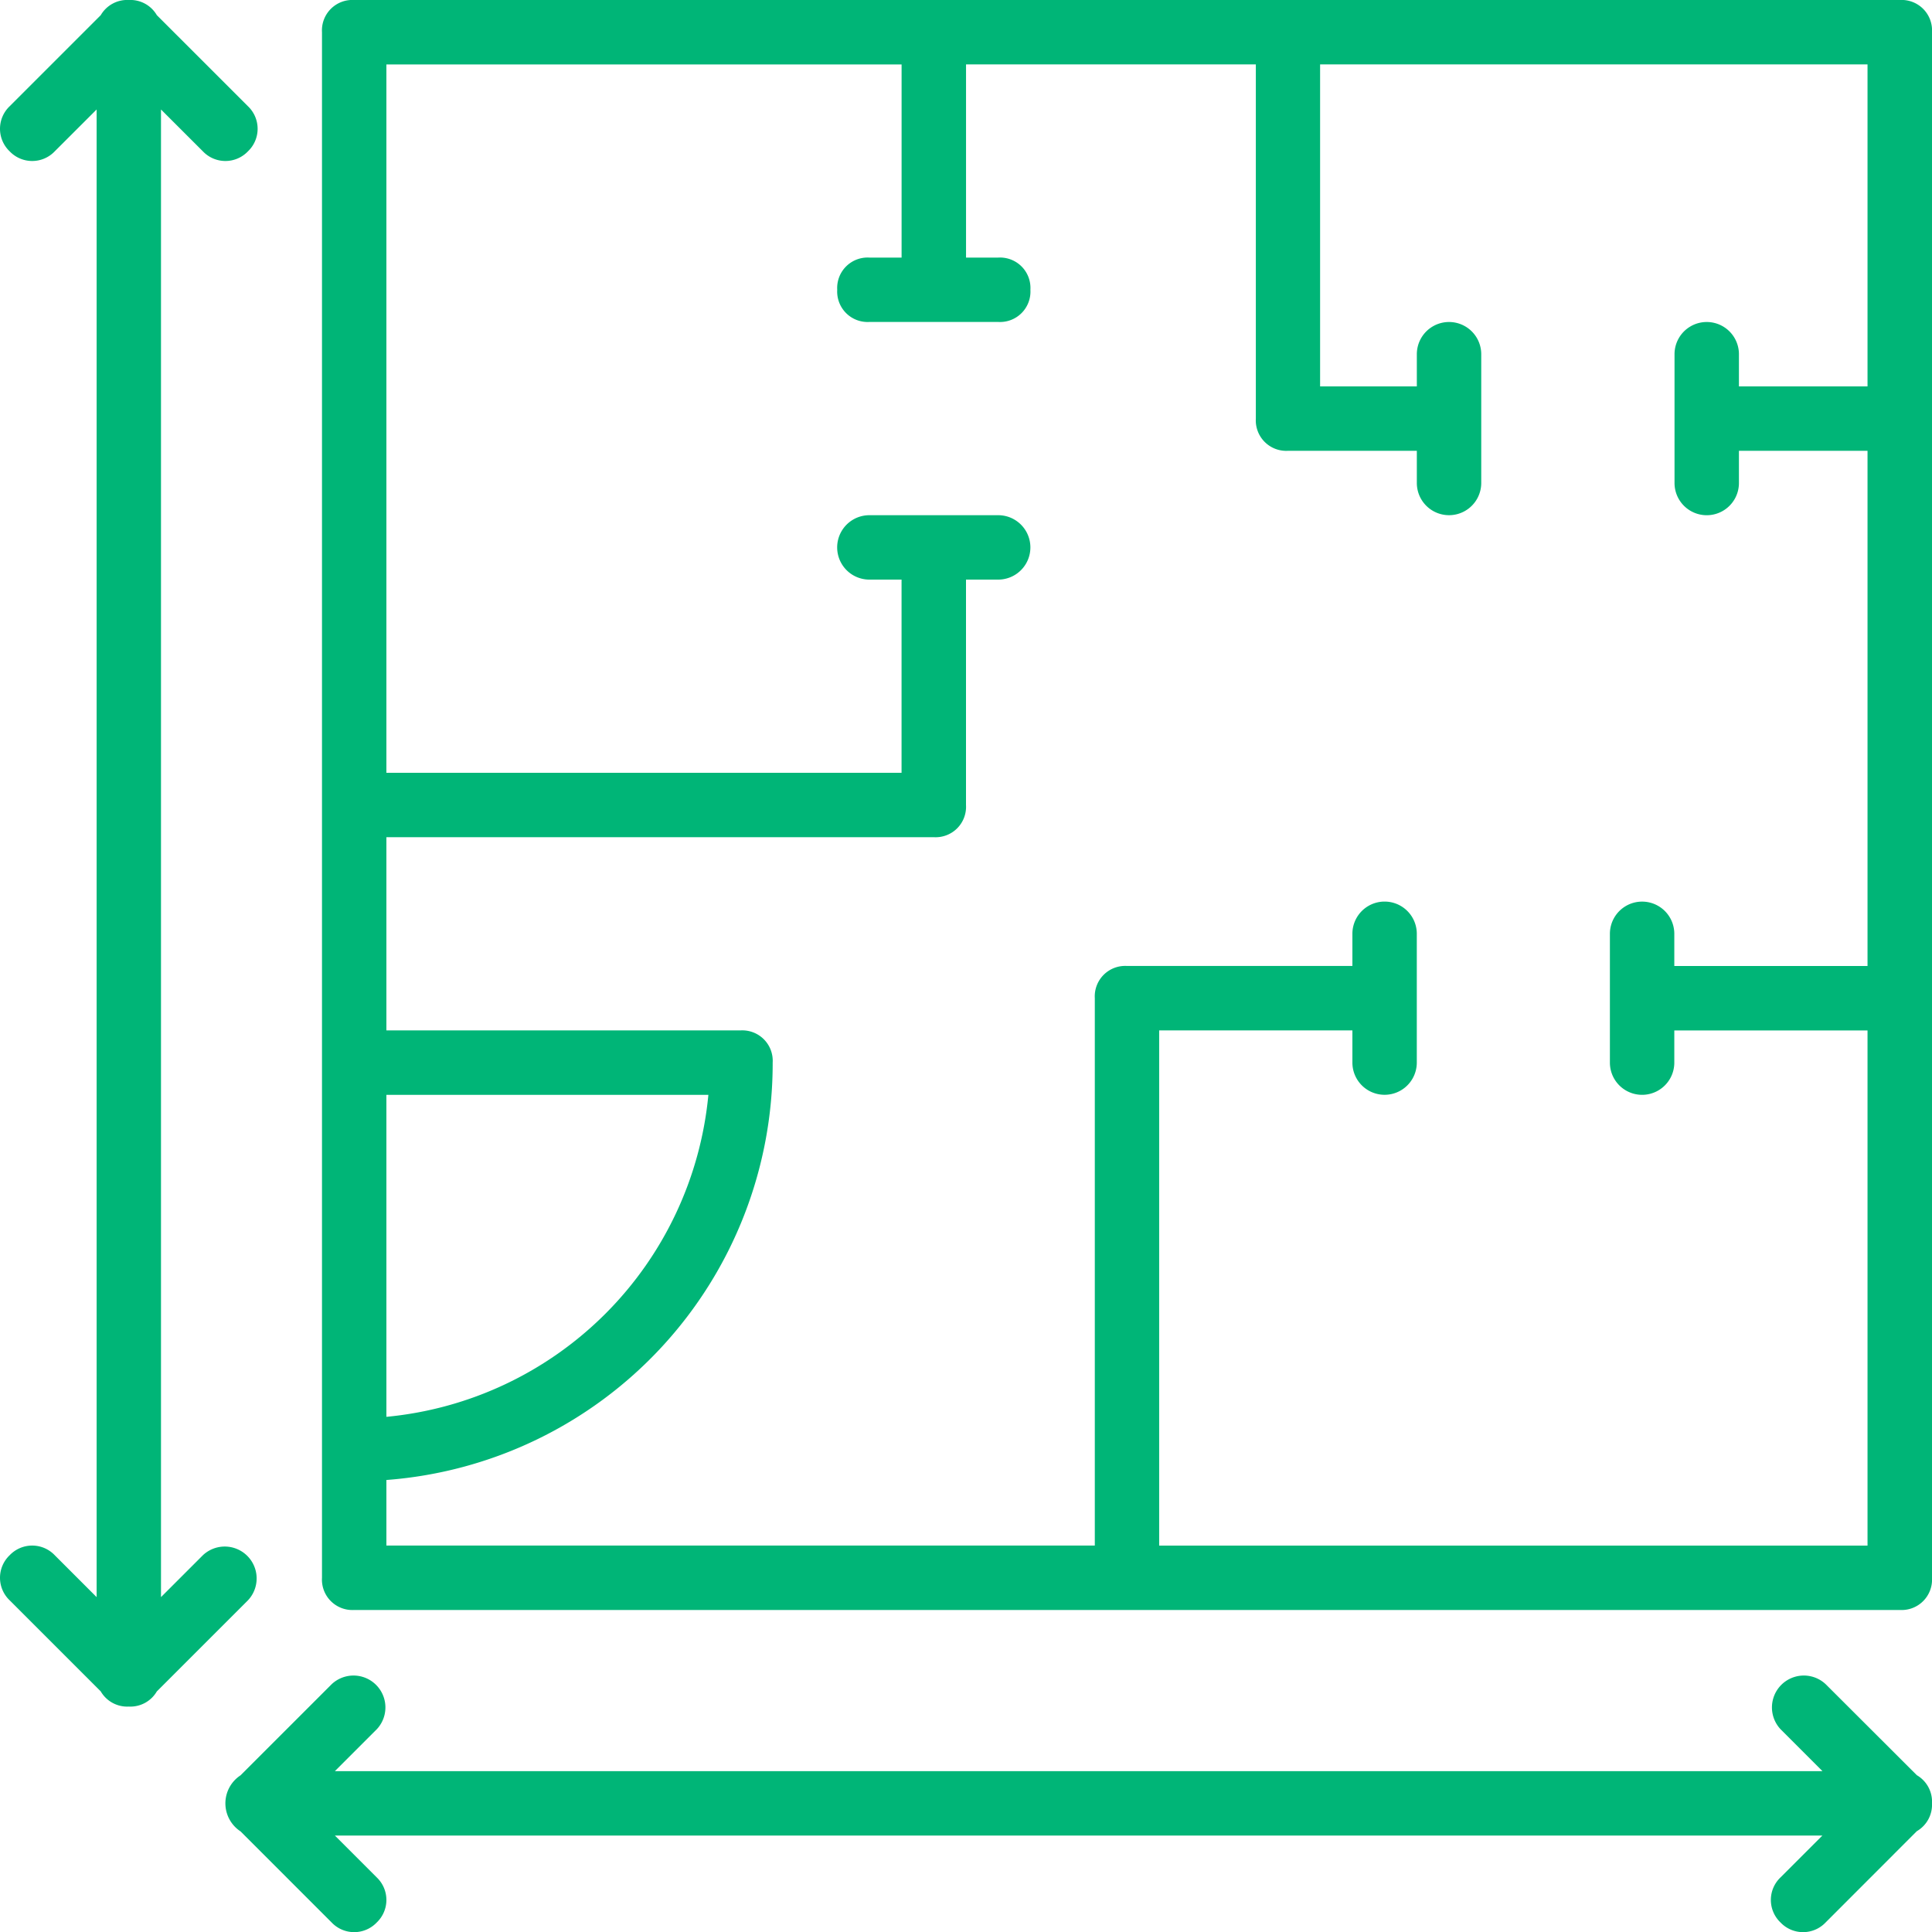 <svg xmlns="http://www.w3.org/2000/svg" id="_001-blueprint" width="52.586" height="52.586" viewBox="0 0 52.586 52.586">
    <defs>
        <style>
            .cls-1{fill:#00b577}
        </style>
    </defs>
    <g id="Grupo_70">
        <g id="Grupo_69">
            <path id="Trazado_132" d="M85.21 42.821h42.069a.828.828 0 0 0 .876-.876V-.124a.828.828 0 0 0-.877-.876H85.209a.828.828 0 0 0-.876.876v42.069a.828.828 0 0 0 .877.876zm.876-14.021h8.764a9.723 9.723 0 0 1-8.764 8.764zm0-28.046h14.023v5.257h-.876a.828.828 0 0 0-.876.876.828.828 0 0 0 .876.876h3.506a.828.828 0 0 0 .876-.876.828.828 0 0 0-.876-.876h-.876V.753h7.888v9.641a.828.828 0 0 0 .876.876h3.506v.876a.876.876 0 1 0 1.753 0V8.641a.876.876 0 1 0-1.753 0v.876H111.5V.753h14.9v8.764h-3.5v-.876a.876.876 0 0 0-1.753 0v3.506a.876.876 0 0 0 1.753 0v-.877h3.5v14.023h-5.259v-.876a.876.876 0 0 0-1.753 0v3.506a.876.876 0 0 0 1.753 0v-.876h5.259v14.022h-19.28V27.046h5.259v.876a.876.876 0 1 0 1.753 0v-3.506a.876.876 0 1 0-1.753 0v.876h-6.135a.828.828 0 0 0-.876.876v14.9H86.086v-1.785A11.369 11.369 0 0 0 96.6 27.922a.828.828 0 0 0-.876-.876h-9.638v-5.259h14.9a.828.828 0 0 0 .876-.876v-6.135h.876a.876.876 0 1 0 0-1.753h-3.506a.876.876 0 1 0 0 1.753h.876v5.259H86.086z" class="cls-1" transform="translate(-75.569 1)"/>
            <path id="Trazado_133" d="M5.749 42.558a.868.868 0 0 0-1.227-1.227l-1.14 1.14V1.98l1.14 1.139a.847.847 0 0 0 1.227 0 .847.847 0 0 0 0-1.227L3.269-.587A.833.833 0 0 0 2.506-1a.833.833 0 0 0-.764.413L-.737 1.892a.847.847 0 0 0 0 1.227.847.847 0 0 0 1.227 0L1.63 1.98v40.491l-1.14-1.14a.847.847 0 0 0-1.227 0 .847.847 0 0 0 0 1.227l2.479 2.479a.833.833 0 0 0 .764.413.833.833 0 0 0 .763-.413z" class="cls-1" transform="translate(1 1)"/>
            <path id="Trazado_134" d="M105.184 446.239a.833.833 0 0 0-.413-.763l-2.48-2.476a.868.868 0 0 0-1.227 1.227l1.139 1.139h-40.49l1.139-1.139A.868.868 0 0 0 61.625 443l-2.479 2.479a.912.912 0 0 0 0 1.527l2.479 2.479a.847.847 0 0 0 1.227 0 .847.847 0 0 0 0-1.227l-1.139-1.139H102.2l-1.139 1.139a.847.847 0 0 0 0 1.227.847.847 0 0 0 1.227 0l2.483-2.485a.833.833 0 0 0 .413-.761z" class="cls-1" transform="translate(-52.598 -397.158)"/>
        </g>
    </g>
</svg>
